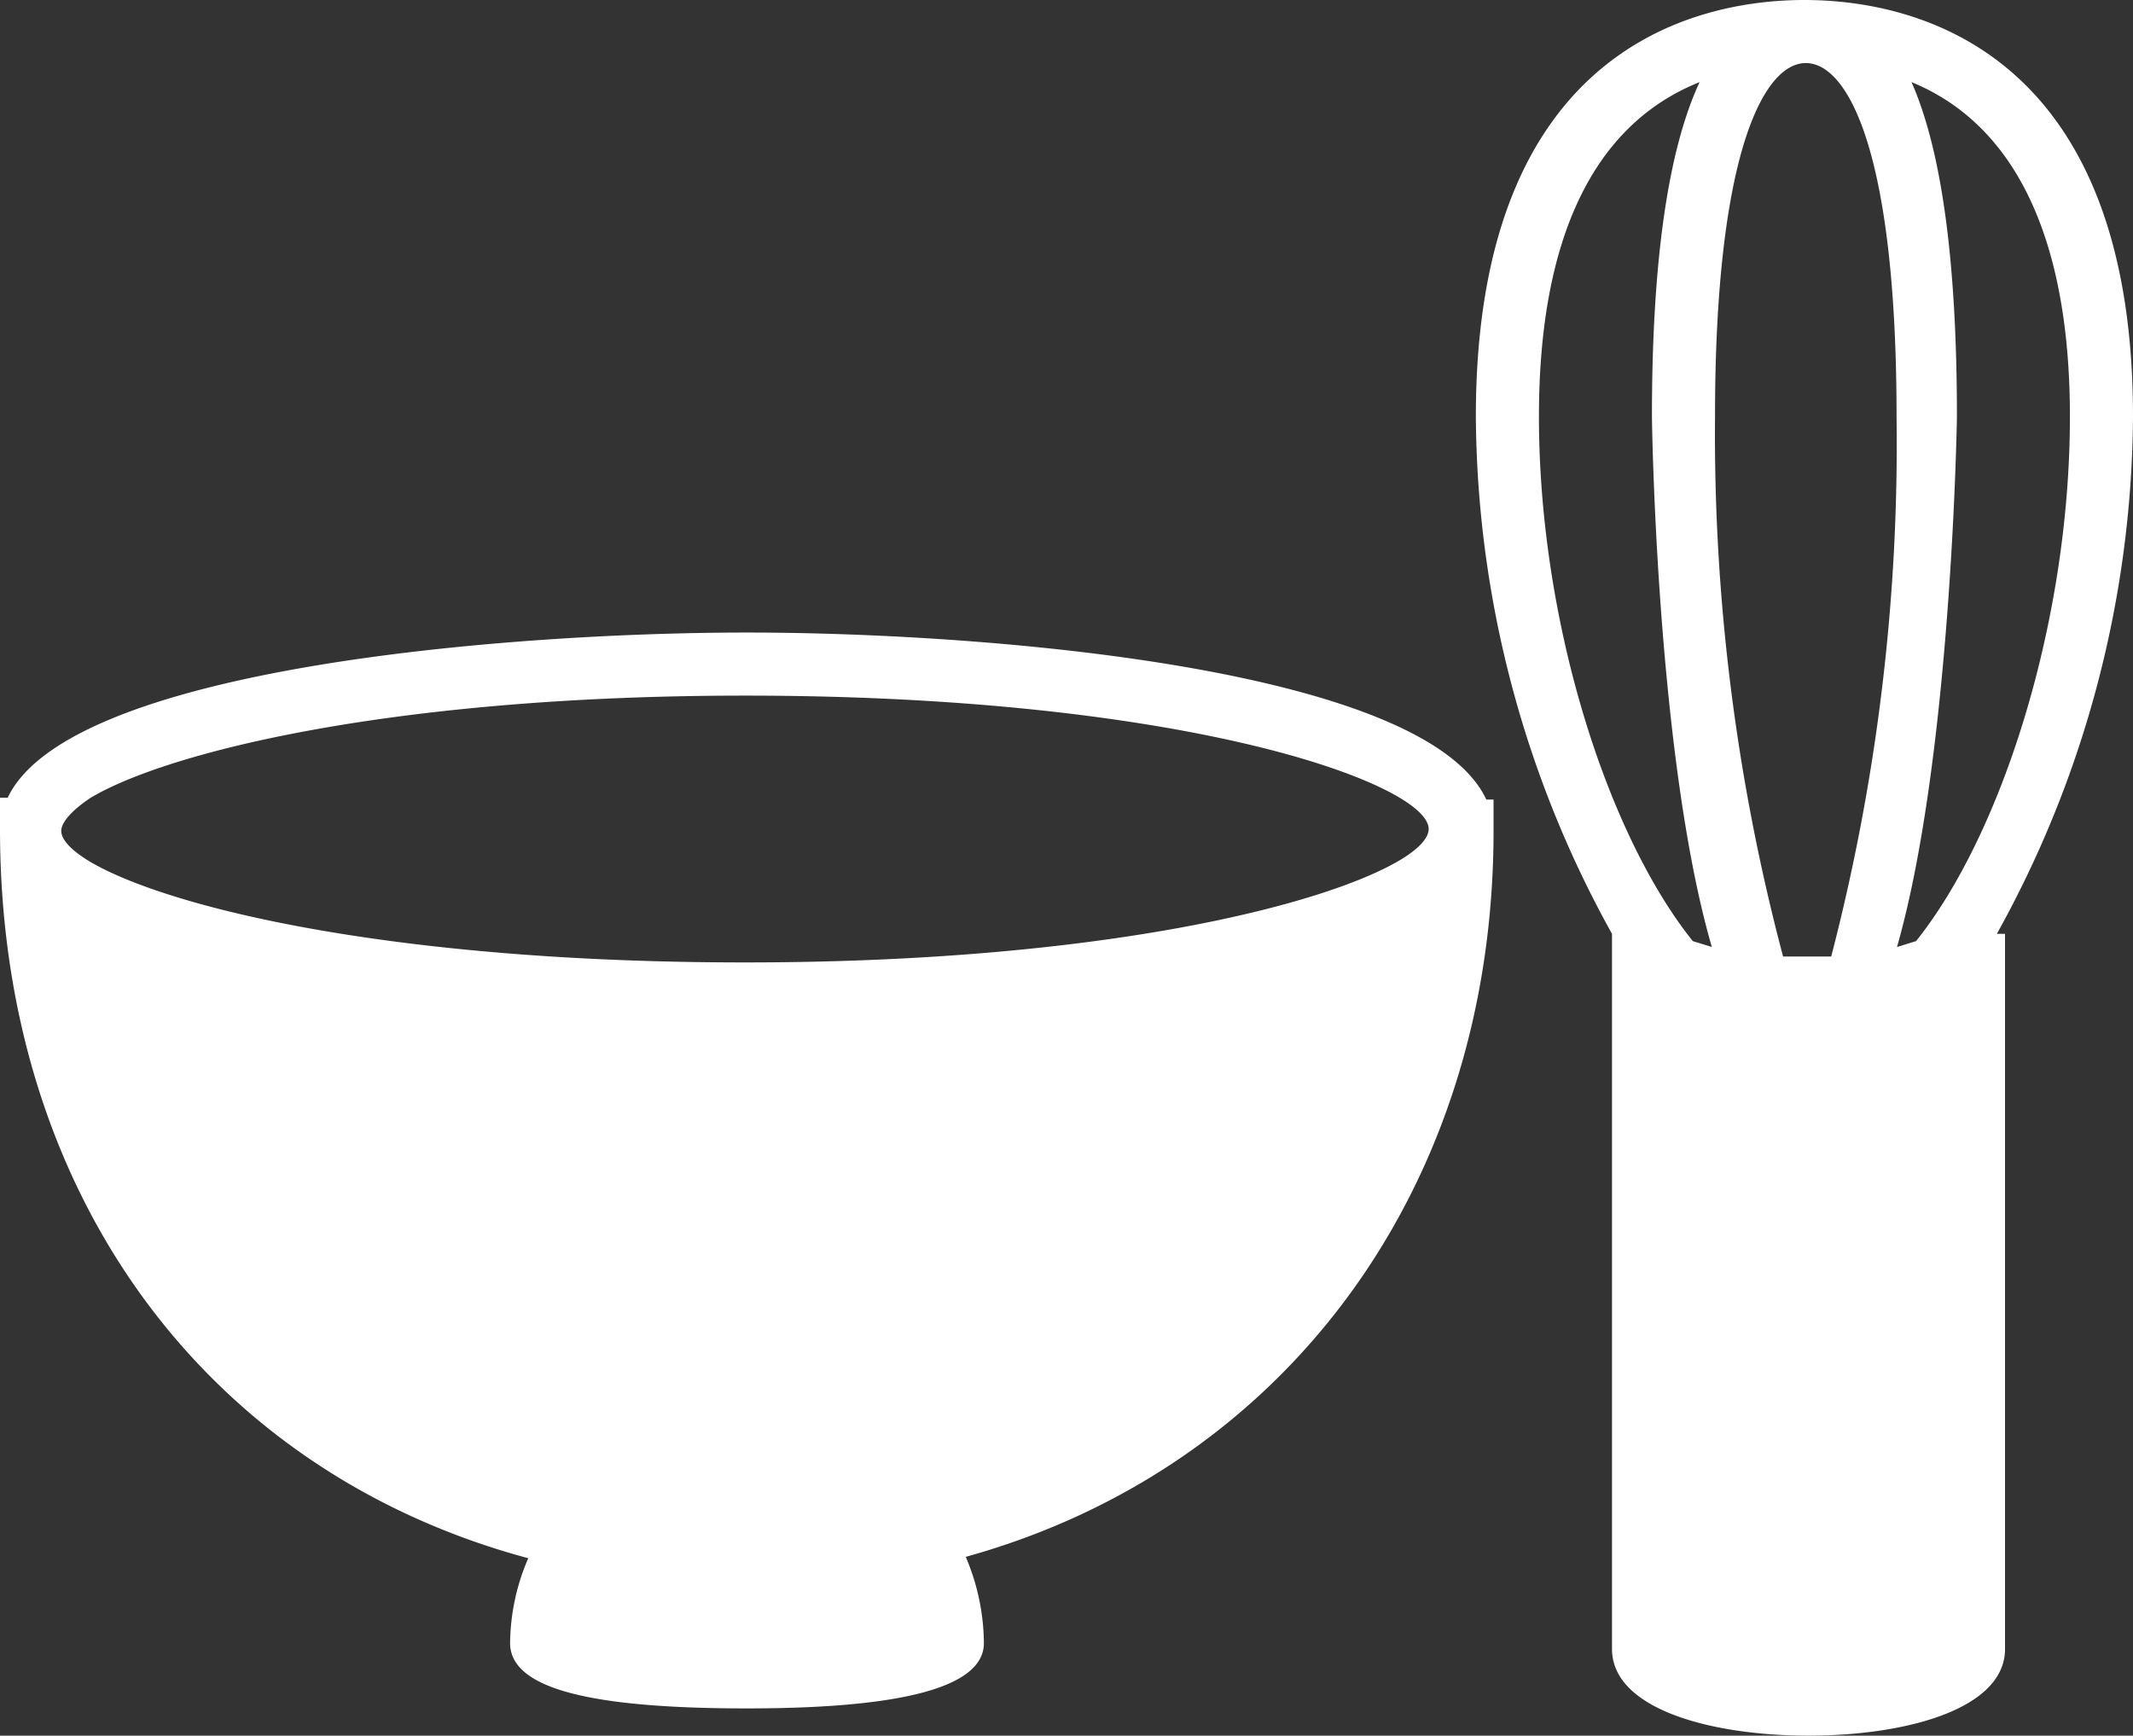 <svg xmlns="http://www.w3.org/2000/svg" viewBox="0 0 47 38.25">
  <rect x="0" y="0" width="47" height="38.25" fill="#333333" stroke="none"/>
  <defs>
    <style>
      .a {
        fill: #fff;
      }
    </style>
  </defs>
  <g>
    <path class="a" d="M47,9.18C47,.89,41.94,0,39.76,0s-7.24.89-7.24,9.18a23.75,23.75,0,0,0,3,11.4h0V36.34c0,1.32,2.17,1.91,4.33,1.91s4.33-.59,4.33-1.91V20.58H44A23.75,23.75,0,0,0,47,9.18Zm-1.39,0c0,4.51-1.5,9.2-3.39,11.56l-.42.13C43,16.67,43.12,9.28,43.12,9.18q0-5.1-1-7.37C44.39,2.74,45.61,5.23,45.61,9.18Zm-7.82,0c0-5.75,1.06-7.79,2-7.79s2,2,2,7.79a44.9,44.9,0,0,1-1.44,11.9l-.53,0-.53,0A44.9,44.9,0,0,1,37.79,9.18Zm-3.88,0c0-3.94,1.21-6.44,3.54-7.37Q36.4,4.07,36.4,9.18c0,.1.1,7.49,1.32,11.69l-.42-.13C35.41,18.38,33.91,13.69,33.91,9.18Z"/>
    <path class="a" d="M16.46,13.94c-5.29,0-14.94.78-16.29,3.64H0v.69c0,8.1,4.6,14.18,11.64,16.07a4.8,4.8,0,0,0-.4,1.87c0,1,1.75,1.44,5.22,1.44s5.22-.48,5.22-1.44a4.94,4.94,0,0,0-.4-1.9c7-1.94,11.63-8.09,11.63-16v-.69h-.16C31.4,14.72,21.74,13.94,16.46,13.94ZM2,17.58c1.68-1,6.63-2.25,14.42-2.25s12.73,1.24,14.42,2.25c.42.25.64.49.64.69s-.22.44-.64.69c-1.69,1-6.63,2.25-14.42,2.25S3.72,20,2,19c-.42-.25-.65-.49-.65-.69S1.62,17.83,2,17.58Z"/>
  </g>
</svg>
